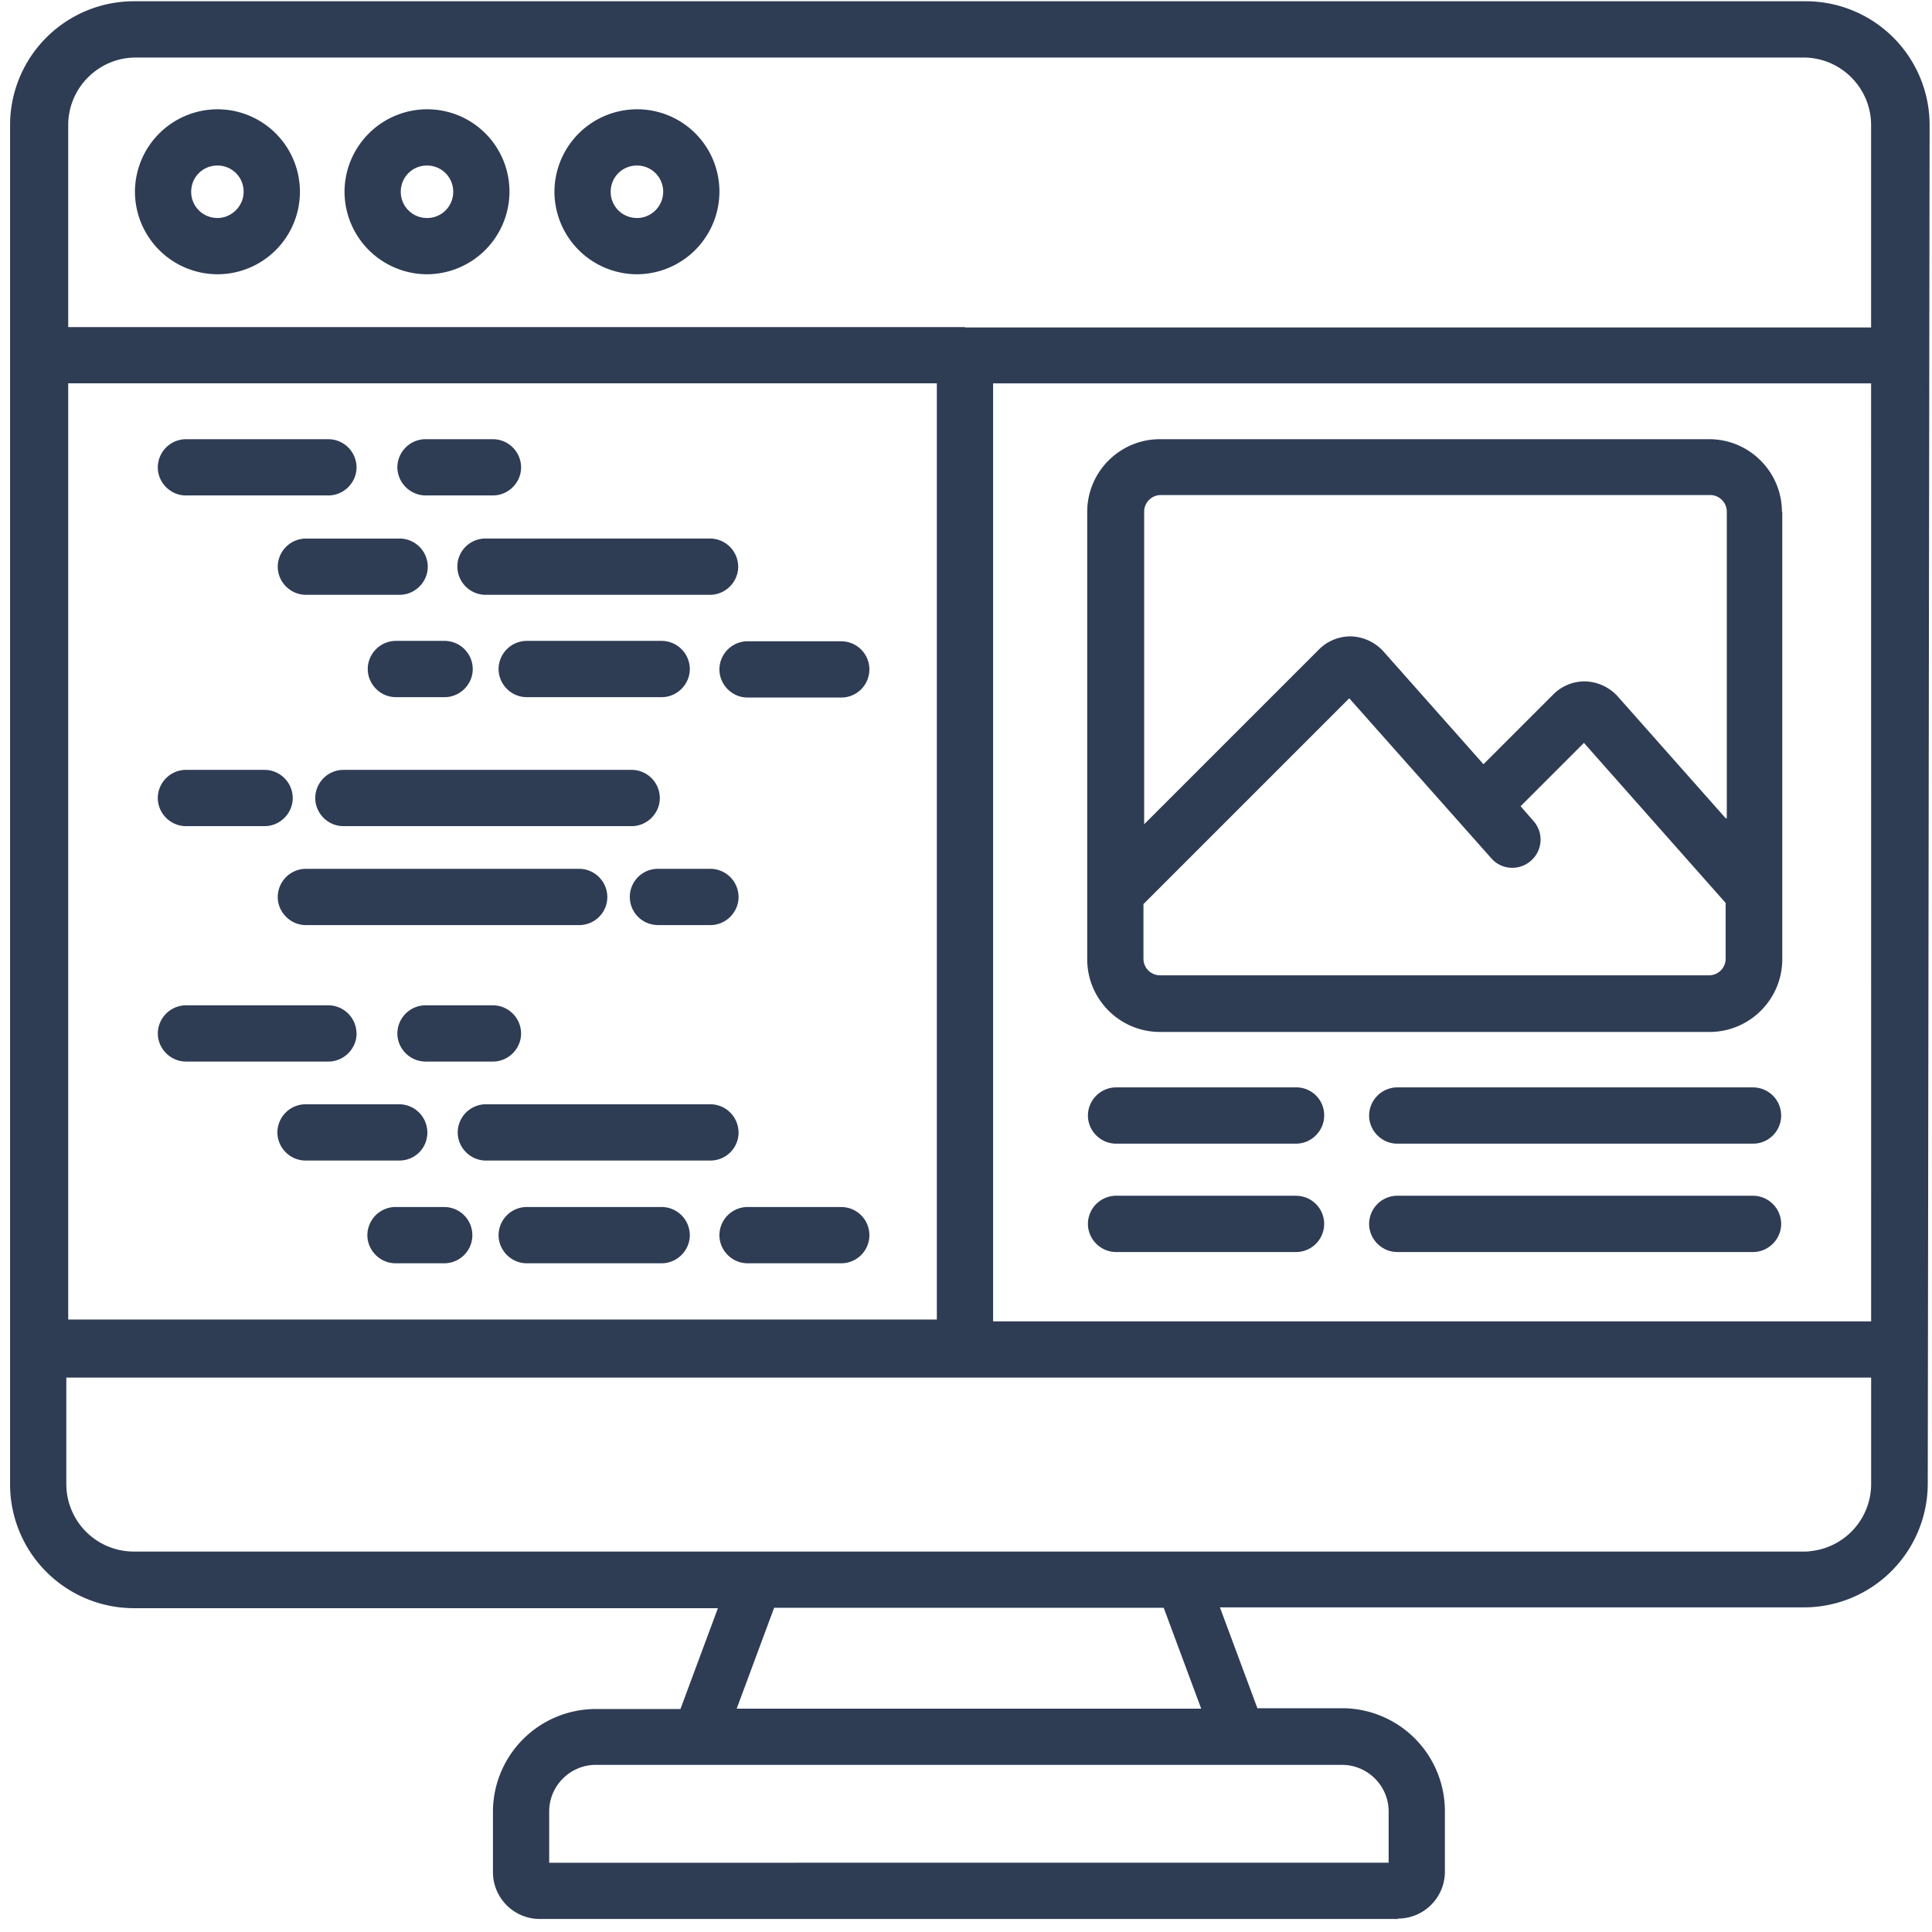 <svg xmlns="http://www.w3.org/2000/svg" width="46" height="46" viewBox="0 0 46 46"><g><g><g><path fill="#2e3c54" d="M5.177 5.19a.621.621 0 0 1-.625-.624c0-.348.276-.625.625-.625.348 0 .624.277.624.625 0 .339-.285.625-.624.625zm0-2.588a1.97 1.97 0 0 0-1.964 1.964A1.97 1.97 0 0 0 5.177 6.53a1.964 1.964 0 0 0 0-3.928z"/></g><g><path fill="#2e3c54" d="M10.166 5.19a.621.621 0 0 1-.624-.624c0-.348.276-.625.624-.625s.625.277.625.625a.621.621 0 0 1-.625.625zm0-2.588a1.97 1.97 0 0 0-1.963 1.964 1.97 1.97 0 0 0 1.963 1.964 1.97 1.97 0 0 0 1.964-1.964 1.958 1.958 0 0 0-1.964-1.964z"/></g><g><path fill="#2e3c54" d="M15.165 5.19a.621.621 0 0 1-.625-.624c0-.348.277-.625.625-.625s.625.277.625.625c0 .339-.277.625-.625.625zm0-2.588a1.97 1.97 0 0 0-1.964 1.964 1.97 1.97 0 0 0 1.964 1.964 1.97 1.97 0 0 0 1.964-1.964 1.958 1.958 0 0 0-1.964-1.964z"/></g><g><path fill="#2e3c54" d="M22.976 7.797H44.55v-4.82c0-.884-.723-1.607-1.607-1.607H3.231c-.884 0-1.607.723-1.607 1.607v4.811h21.352zM1.579 32.8v2.535a1.608 1.608 0 0 0 1.607 1.607h39.758c.054 0 .107 0 .16-.01a1.608 1.608 0 0 0 1.447-1.597V32.8zm26.128 5.48h-9.275l-.892 2.402H28.6zM1.624 31.417h20.682V9.127H1.624zM33.286 45.69H12.853c-.616 0-1.116-.5-1.116-1.116v-1.437a2.45 2.45 0 0 1 2.446-2.446h2.018l.892-2.401H3.186A2.95 2.95 0 0 1 .24 35.344V2.977A2.949 2.949 0 0 1 3.186.03h39.812a2.949 2.949 0 0 1 2.945 2.946l-.044 32.35a2.95 2.95 0 0 1-2.946 2.945H29.046l.892 2.401h2.018a2.45 2.45 0 0 1 2.446 2.446v1.446c0 .616-.5 1.116-1.116 1.116zm-.223-1.34v-1.222c0-.607-.5-1.107-1.107-1.107H14.183c-.607 0-1.107.5-1.107 1.107v1.223zM44.55 9.128H23.645v22.334h20.906z"/></g><g><path fill="#2e3c54" d="M4.427 11.796h3.392c.366 0 .67-.303.67-.67a.674.674 0 0 0-.67-.669H4.427a.674.674 0 0 0-.67.67c0 .366.304.67.67.67z"/></g><g><path fill="#2e3c54" d="M10.13 11.796h1.607c.366 0 .67-.303.67-.67a.674.674 0 0 0-.67-.669h-1.606a.674.674 0 0 0-.67.67.68.68 0 0 0 .67.67z"/></g><g><path fill="#2e3c54" d="M9.515 12.823H7.283a.674.674 0 0 0-.67.67c0 .365.304.669.67.669h2.232c.366 0 .67-.304.67-.67a.674.674 0 0 0-.67-.67z"/></g><g><path fill="#2e3c54" d="M20.03 15.268h-2.232a.674.674 0 0 0-.669.67c0 .366.303.67.67.67h2.231a.669.669 0 1 0 0-1.339z"/></g><g><path fill="#2e3c54" d="M10.89 13.492c0 .366.303.67.669.67h5.347c.366 0 .67-.304.67-.67a.674.674 0 0 0-.67-.67h-5.347a.669.669 0 0 0-.67.67z"/></g><g><path fill="#2e3c54" d="M8.756 15.929c0 .366.304.67.67.67h1.16c.366 0 .67-.304.67-.67a.674.674 0 0 0-.67-.67h-1.16a.674.674 0 0 0-.67.67z"/></g><g><path fill="#2e3c54" d="M15.754 16.599c.366 0 .67-.304.67-.67a.674.674 0 0 0-.67-.67h-3.213a.674.674 0 0 0-.67.67c0 .366.304.67.67.67z"/></g><g><path fill="#2e3c54" d="M8.488 24.605a.674.674 0 0 0-.67-.669H4.428a.674.674 0 0 0-.67.67c0 .365.304.669.67.669h3.392c.366 0 .67-.304.67-.67z"/></g><g><path fill="#2e3c54" d="M10.13 23.936a.674.674 0 0 0-.669.67c0 .365.304.669.67.669h1.606c.366 0 .67-.304.67-.67a.674.674 0 0 0-.67-.669z"/></g><g><path fill="#2e3c54" d="M10.175 26.962a.674.674 0 0 0-.67-.67h-2.23a.674.674 0 0 0-.67.67c0 .366.303.67.67.67h2.23c.376 0 .67-.295.67-.67z"/></g><g><path fill="#2e3c54" d="M10.577 28.738h-1.16a.674.674 0 0 0-.67.67c0 .366.304.67.67.67h1.16a.669.669 0 1 0 0-1.339z"/></g><g><path fill="#2e3c54" d="M20.03 28.738h-2.232a.674.674 0 0 0-.669.67c0 .366.303.67.67.67h2.231a.669.669 0 1 0 0-1.339z"/></g><g><path fill="#2e3c54" d="M17.584 26.962a.674.674 0 0 0-.67-.67h-5.346a.674.674 0 0 0-.67.67c0 .366.304.67.67.67h5.347c.366 0 .67-.295.67-.67z"/></g><g><path fill="#2e3c54" d="M15.754 28.738h-3.213a.674.674 0 0 0-.67.67c0 .366.304.67.67.67h3.213c.366 0 .67-.304.67-.67a.674.674 0 0 0-.67-.67z"/></g><g><path fill="#2e3c54" d="M4.427 19.67H6.3c.366 0 .67-.304.67-.67a.674.674 0 0 0-.67-.67H4.427a.674.674 0 0 0-.67.67c0 .366.304.67.67.67z"/></g><g><path fill="#2e3c54" d="M15.71 19a.674.674 0 0 0-.67-.67H8.176a.674.674 0 0 0-.67.67c0 .366.304.67.67.67h6.864c.366 0 .67-.304.67-.67z"/></g><g><path fill="#2e3c54" d="M14.46 21.356a.674.674 0 0 0-.67-.67H7.283a.674.674 0 0 0-.67.67c0 .366.304.67.67.67h6.507c.366 0 .67-.295.67-.67z"/></g><g><path fill="#2e3c54" d="M15.665 22.026h1.25c.366 0 .67-.304.67-.67a.674.674 0 0 0-.67-.67h-1.25a.669.669 0 1 0 0 1.339z"/></g><g><path fill="#2e3c54" d="M30.858 25.89h-4.285a.674.674 0 0 0-.67.67c0 .366.304.67.67.67h4.285c.366 0 .67-.304.67-.67a.663.663 0 0 0-.67-.67z"/></g><g><path fill="#2e3c54" d="M41.739 25.89h-8.471a.674.674 0 0 0-.67.67c0 .366.304.67.67.67h8.471a.669.669 0 1 0 0-1.339z"/></g><g><path fill="#2e3c54" d="M30.858 28.47h-4.285a.674.674 0 0 0-.67.67c0 .366.304.67.67.67h4.285a.669.669 0 1 0 0-1.339z"/></g><g><path fill="#2e3c54" d="M41.739 28.47h-8.471a.674.674 0 0 0-.67.67c0 .366.304.67.67.67h8.471c.366 0 .67-.304.67-.67a.674.674 0 0 0-.67-.67z"/></g><g><path fill="#2e3c54" d="M41.087 19.482l-2.57-2.901a1.09 1.09 0 0 0-.76-.357 1.05 1.05 0 0 0-.776.312l-1.66 1.66-2.383-2.687a1.09 1.09 0 0 0-.76-.357 1.064 1.064 0 0 0-.776.313l-4.16 4.16V12.18c0-.214.179-.393.393-.393h13.086c.215 0 .393.179.393.393v7.302zm0 3.347a.396.396 0 0 1-.392.393H27.617a.396.396 0 0 1-.392-.393v-1.303l4.9-4.9 3.383 3.81c.241.278.67.304.947.054a.666.666 0 0 0 .053-.946l-.303-.348 1.508-1.508 3.374 3.811zm1.34-10.64c0-.955-.777-1.732-1.732-1.732H27.617c-.955 0-1.731.777-1.731 1.732v10.649c0 .955.776 1.732 1.731 1.732h13.087c.955 0 1.731-.777 1.731-1.732v-10.65z"/></g></g></g></svg>